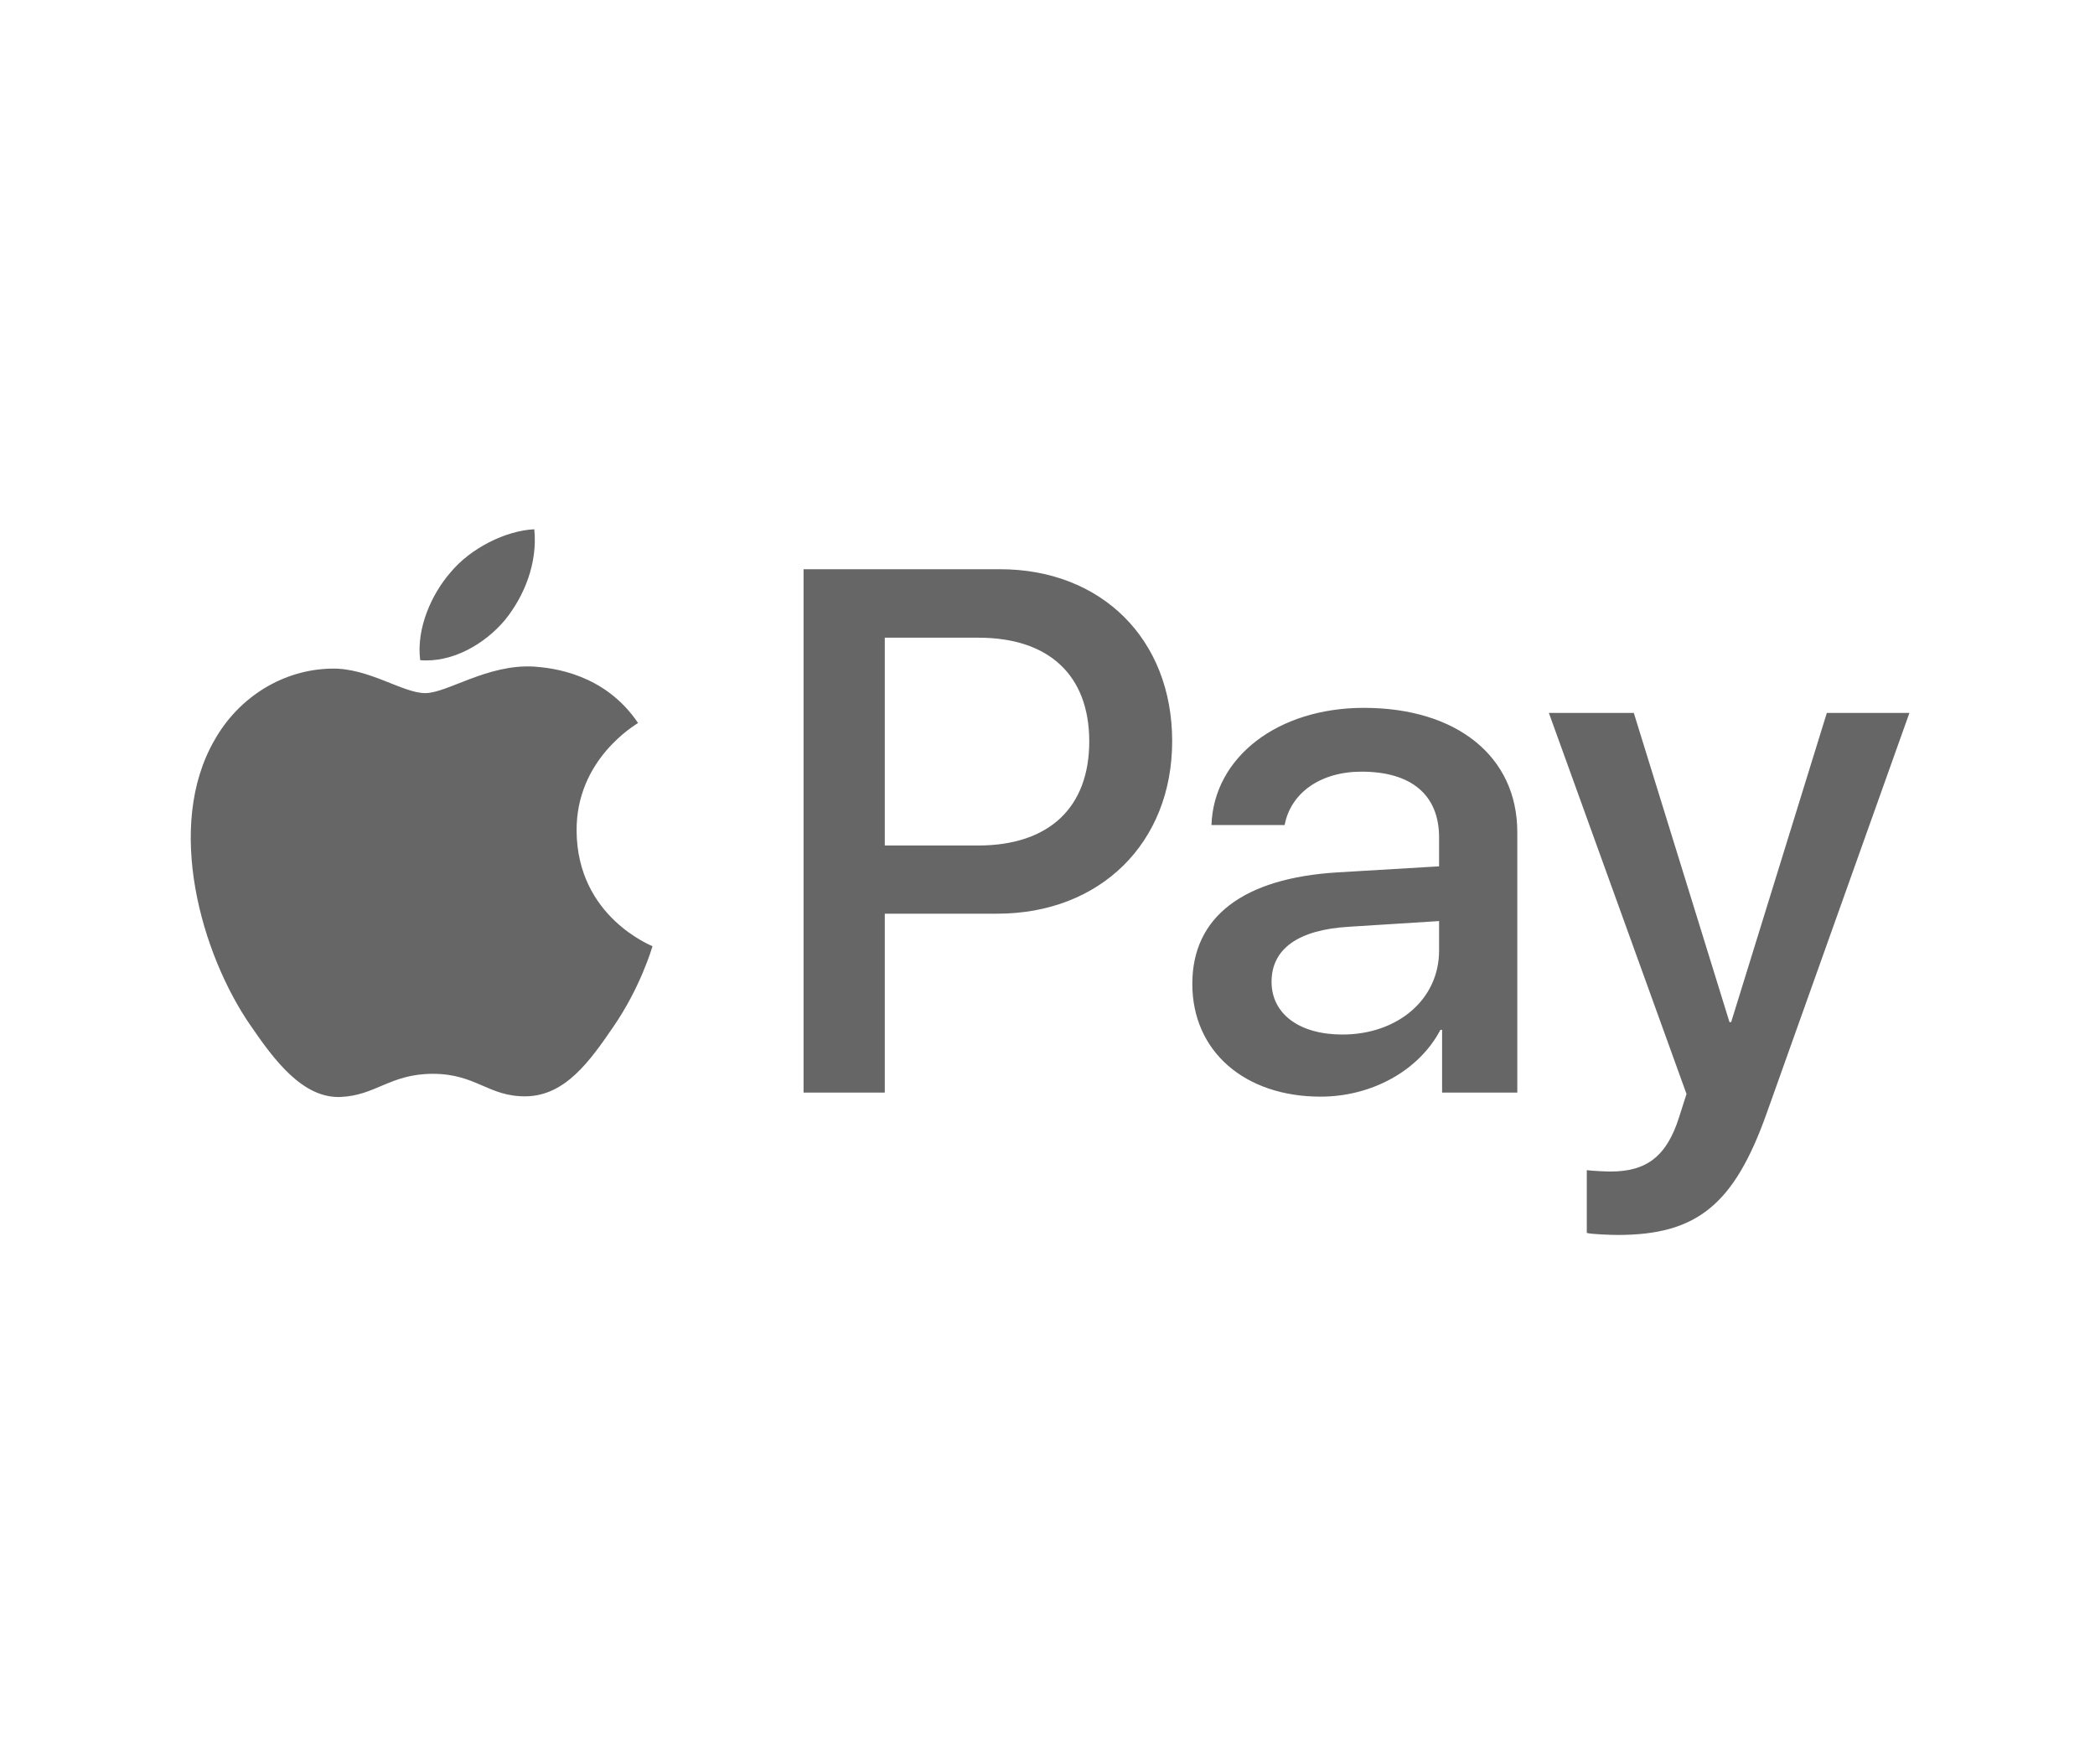 <svg width="57" height="48" viewBox="0 0 57 48" fill="none" xmlns="http://www.w3.org/2000/svg">
<g style="mix-blend-mode:luminosity" opacity="0.6">
<path d="M13.734 16.875C13.186 17.524 12.309 18.035 11.432 17.962C11.322 17.085 11.752 16.154 12.254 15.578C12.802 14.912 13.761 14.437 14.537 14.4C14.629 15.313 14.273 16.209 13.734 16.875ZM14.528 18.136C13.259 18.063 12.172 18.858 11.569 18.858C10.957 18.858 10.034 18.172 9.03 18.191C7.723 18.209 6.509 18.949 5.842 20.127C4.472 22.484 5.486 25.973 6.81 27.891C7.458 28.841 8.235 29.882 9.258 29.846C10.226 29.809 10.61 29.216 11.779 29.216C12.957 29.216 13.295 29.846 14.318 29.828C15.378 29.809 16.045 28.878 16.693 27.928C17.433 26.85 17.734 25.799 17.753 25.745C17.734 25.726 15.707 24.95 15.688 22.612C15.67 20.657 17.287 19.725 17.36 19.67C16.447 18.319 15.022 18.172 14.528 18.136ZM21.863 15.487V29.727H24.073V24.859H27.134C29.928 24.859 31.892 22.94 31.892 20.164C31.892 17.387 29.965 15.487 27.206 15.487H21.863ZM24.073 17.35H26.622C28.54 17.35 29.636 18.373 29.636 20.173C29.636 21.972 28.54 23.004 26.613 23.004H24.073V17.35ZM35.93 29.837C37.318 29.837 38.606 29.133 39.191 28.019H39.236V29.727H41.282V22.639C41.282 20.584 39.638 19.259 37.108 19.259C34.761 19.259 33.025 20.602 32.961 22.447H34.952C35.117 21.57 35.93 20.995 37.044 20.995C38.396 20.995 39.154 21.625 39.154 22.785V23.571L36.395 23.735C33.829 23.89 32.44 24.941 32.44 26.768C32.44 28.613 33.874 29.837 35.93 29.837ZM36.523 28.147C35.345 28.147 34.596 27.581 34.596 26.713C34.596 25.818 35.318 25.297 36.697 25.215L39.154 25.06V25.863C39.154 27.197 38.021 28.147 36.523 28.147ZM44.013 33.6C46.169 33.6 47.183 32.778 48.069 30.284L51.951 19.396H49.704L47.101 27.809H47.055L44.452 19.396H42.141L45.886 29.764L45.685 30.394C45.347 31.463 44.799 31.874 43.822 31.874C43.648 31.874 43.31 31.855 43.173 31.837V33.545C43.301 33.582 43.849 33.6 44.013 33.6Z" fill="black"/>
</g>
</svg>
